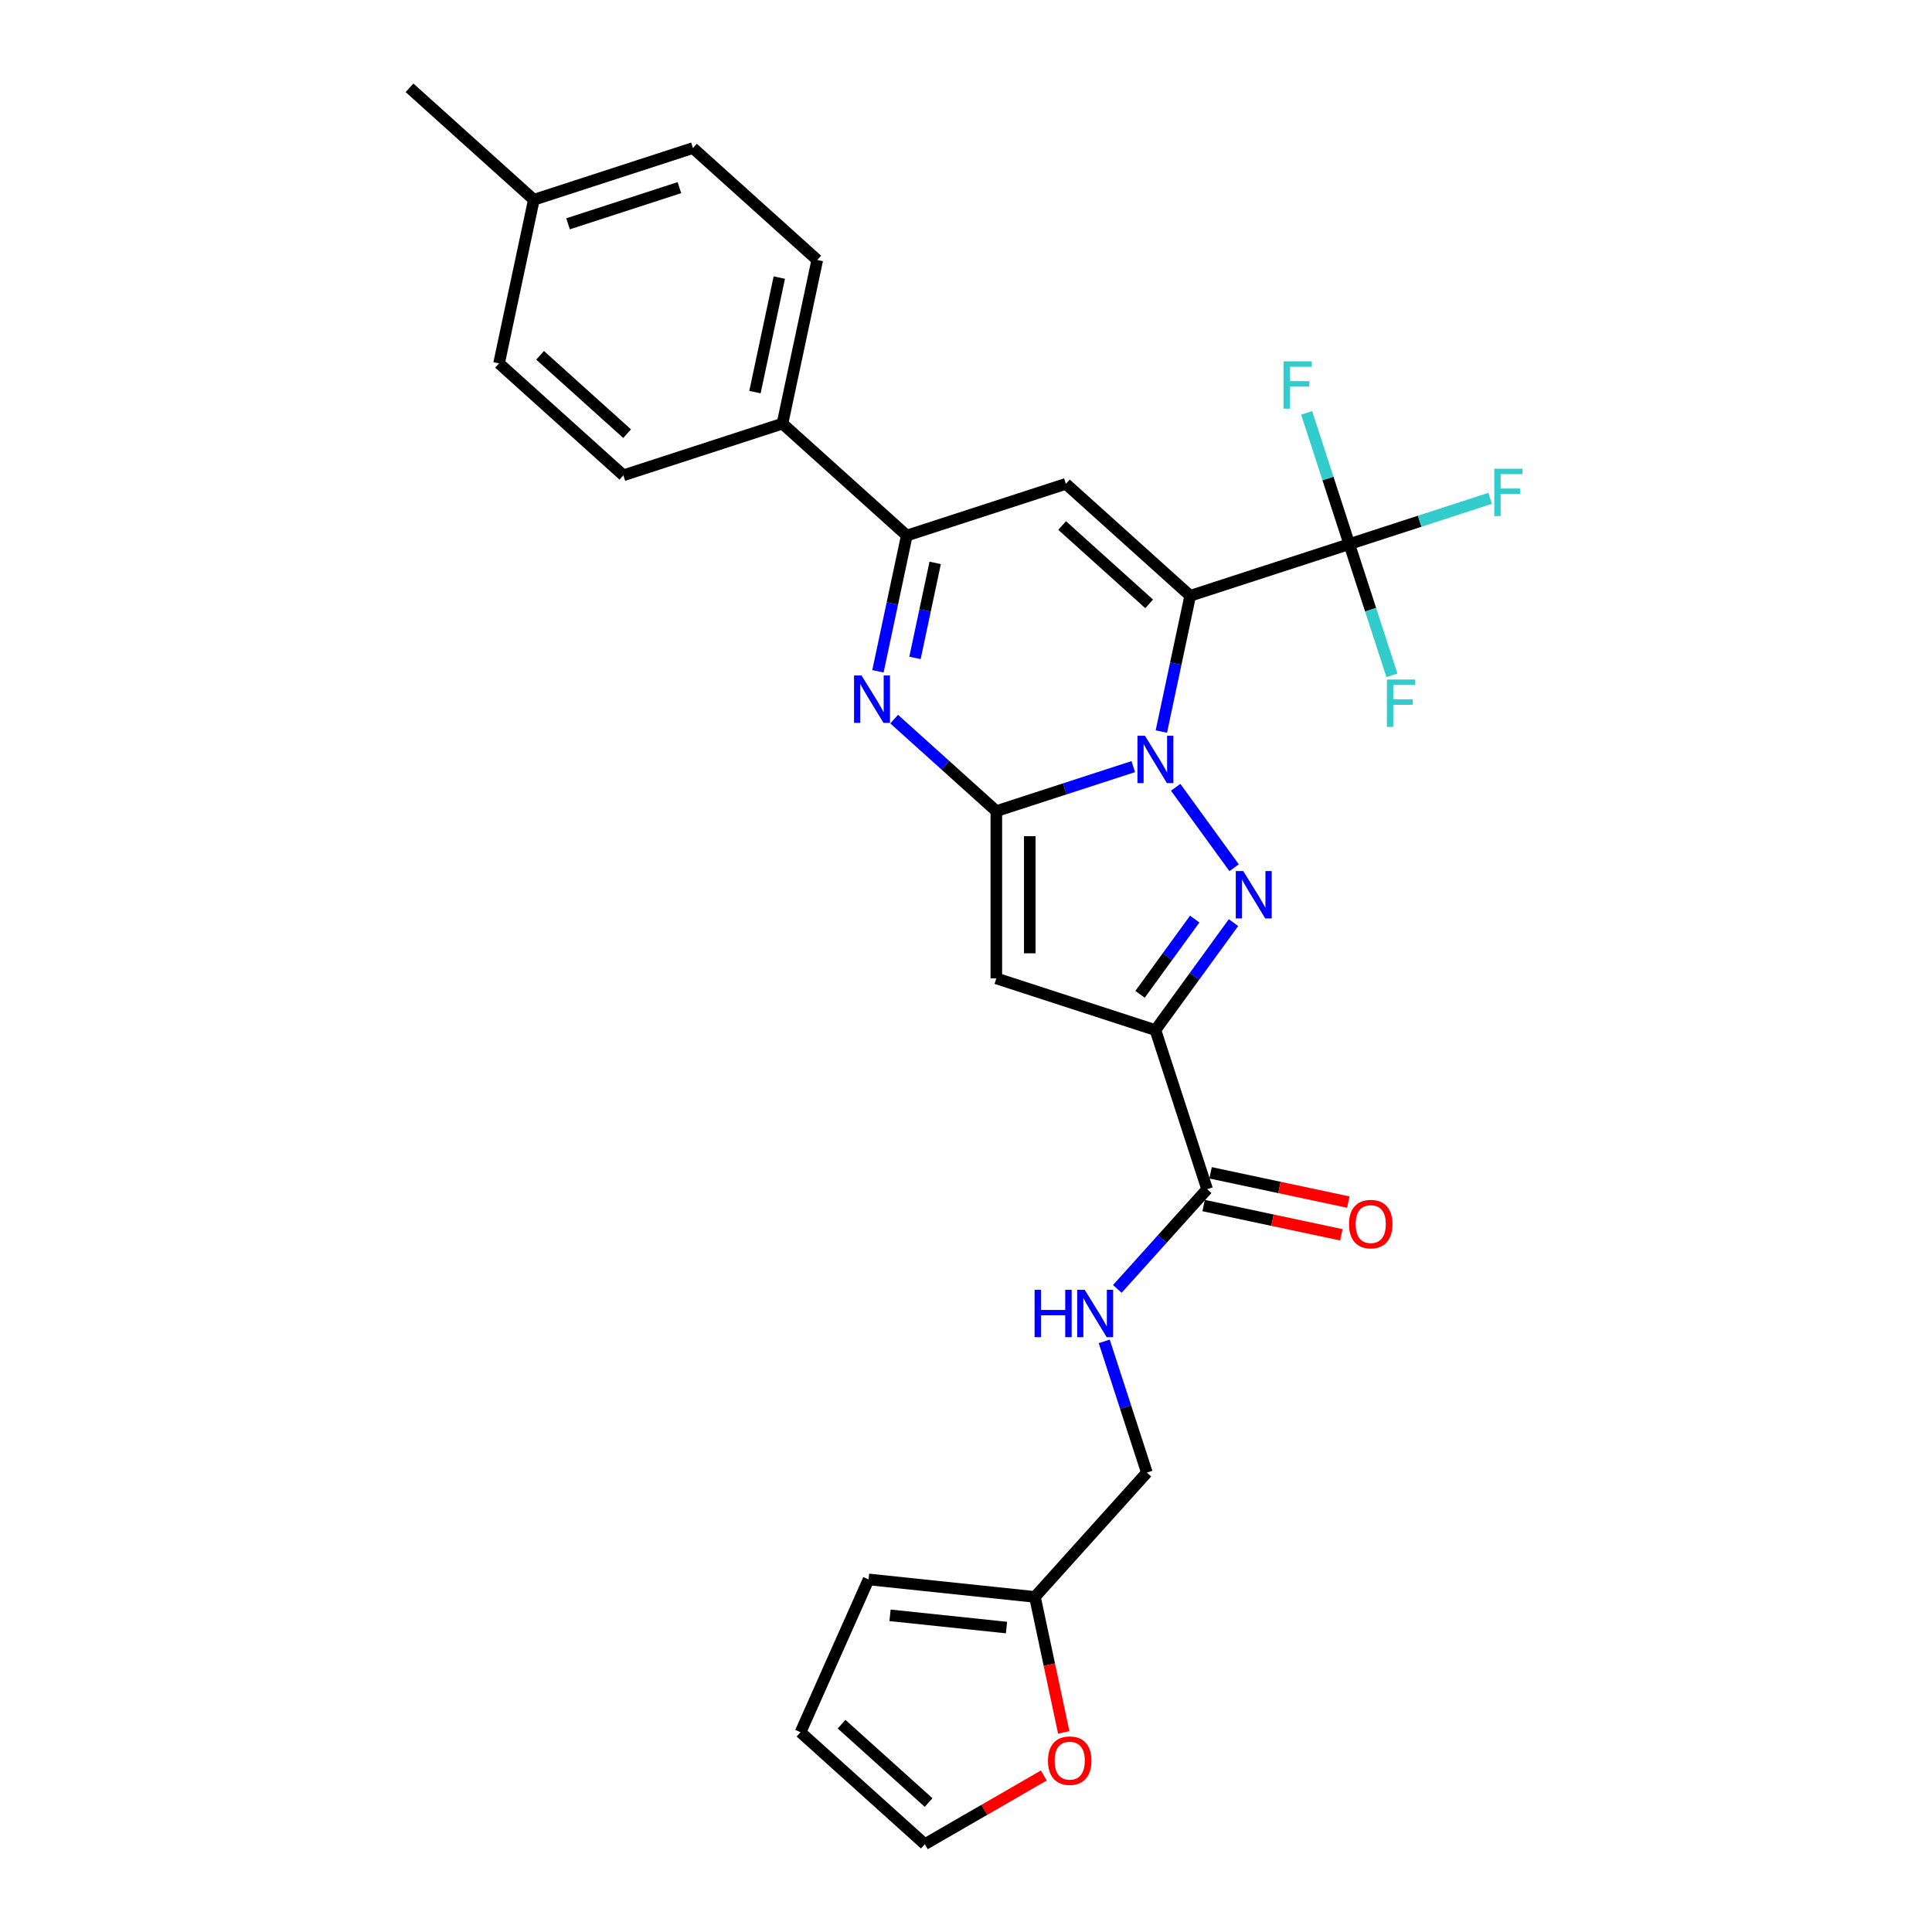 <?xml version='1.0' encoding='iso-8859-1'?>
<svg version='1.1' baseProfile='full'
              xmlns='http://www.w3.org/2000/svg'
                      xmlns:rdkit='http://www.rdkit.org/xml'
                      xmlns:xlink='http://www.w3.org/1999/xlink'
                  xml:space='preserve'
width='1000px' height='1000px' viewBox='0 0 1000 1000'>
<!-- END OF HEADER -->
<rect style='opacity:1.0;fill:#FFFFFF;stroke:none' width='1000' height='1000' x='0' y='0'> </rect>
<path class='bond-0' d='M 601.109,378.651 L 608.577,343.517' style='fill:none;fill-rule:evenodd;stroke:#0000FF;stroke-width:6px;stroke-linecap:butt;stroke-linejoin:miter;stroke-opacity:1' />
<path class='bond-0' d='M 608.577,343.517 L 616.045,308.383' style='fill:none;fill-rule:evenodd;stroke:#000000;stroke-width:6px;stroke-linecap:butt;stroke-linejoin:miter;stroke-opacity:1' />
<path class='bond-1' d='M 586.579,396.801 L 551.137,408.316' style='fill:none;fill-rule:evenodd;stroke:#0000FF;stroke-width:6px;stroke-linecap:butt;stroke-linejoin:miter;stroke-opacity:1' />
<path class='bond-1' d='M 551.137,408.316 L 515.695,419.832' style='fill:none;fill-rule:evenodd;stroke:#000000;stroke-width:6px;stroke-linecap:butt;stroke-linejoin:miter;stroke-opacity:1' />
<path class='bond-2' d='M 608.523,407.501 L 638.779,449.145' style='fill:none;fill-rule:evenodd;stroke:#0000FF;stroke-width:6px;stroke-linecap:butt;stroke-linejoin:miter;stroke-opacity:1' />
<path class='bond-6' d='M 616.045,308.383 L 551.699,250.446' style='fill:none;fill-rule:evenodd;stroke:#000000;stroke-width:6px;stroke-linecap:butt;stroke-linejoin:miter;stroke-opacity:1' />
<path class='bond-6' d='M 594.805,312.561 L 549.764,272.005' style='fill:none;fill-rule:evenodd;stroke:#000000;stroke-width:6px;stroke-linecap:butt;stroke-linejoin:miter;stroke-opacity:1' />
<path class='bond-7' d='M 616.045,308.383 L 698.392,281.626' style='fill:none;fill-rule:evenodd;stroke:#000000;stroke-width:6px;stroke-linecap:butt;stroke-linejoin:miter;stroke-opacity:1' />
<path class='bond-4' d='M 515.695,419.832 L 515.695,506.417' style='fill:none;fill-rule:evenodd;stroke:#000000;stroke-width:6px;stroke-linecap:butt;stroke-linejoin:miter;stroke-opacity:1' />
<path class='bond-4' d='M 533.012,432.82 L 533.012,493.43' style='fill:none;fill-rule:evenodd;stroke:#000000;stroke-width:6px;stroke-linecap:butt;stroke-linejoin:miter;stroke-opacity:1' />
<path class='bond-5' d='M 515.695,419.832 L 489.254,396.025' style='fill:none;fill-rule:evenodd;stroke:#000000;stroke-width:6px;stroke-linecap:butt;stroke-linejoin:miter;stroke-opacity:1' />
<path class='bond-5' d='M 489.254,396.025 L 462.813,372.217' style='fill:none;fill-rule:evenodd;stroke:#0000FF;stroke-width:6px;stroke-linecap:butt;stroke-linejoin:miter;stroke-opacity:1' />
<path class='bond-3' d='M 638.456,477.55 L 618.249,505.362' style='fill:none;fill-rule:evenodd;stroke:#0000FF;stroke-width:6px;stroke-linecap:butt;stroke-linejoin:miter;stroke-opacity:1' />
<path class='bond-3' d='M 618.249,505.362 L 598.042,533.174' style='fill:none;fill-rule:evenodd;stroke:#000000;stroke-width:6px;stroke-linecap:butt;stroke-linejoin:miter;stroke-opacity:1' />
<path class='bond-3' d='M 618.384,475.715 L 604.239,495.183' style='fill:none;fill-rule:evenodd;stroke:#0000FF;stroke-width:6px;stroke-linecap:butt;stroke-linejoin:miter;stroke-opacity:1' />
<path class='bond-3' d='M 604.239,495.183 L 590.095,514.651' style='fill:none;fill-rule:evenodd;stroke:#000000;stroke-width:6px;stroke-linecap:butt;stroke-linejoin:miter;stroke-opacity:1' />
<path class='bond-9' d='M 598.042,533.174 L 624.799,615.521' style='fill:none;fill-rule:evenodd;stroke:#000000;stroke-width:6px;stroke-linecap:butt;stroke-linejoin:miter;stroke-opacity:1' />
<path class='bond-28' d='M 598.042,533.174 L 515.695,506.417' style='fill:none;fill-rule:evenodd;stroke:#000000;stroke-width:6px;stroke-linecap:butt;stroke-linejoin:miter;stroke-opacity:1' />
<path class='bond-8' d='M 454.416,347.47 L 461.884,312.336' style='fill:none;fill-rule:evenodd;stroke:#0000FF;stroke-width:6px;stroke-linecap:butt;stroke-linejoin:miter;stroke-opacity:1' />
<path class='bond-8' d='M 461.884,312.336 L 469.352,277.202' style='fill:none;fill-rule:evenodd;stroke:#000000;stroke-width:6px;stroke-linecap:butt;stroke-linejoin:miter;stroke-opacity:1' />
<path class='bond-8' d='M 473.595,340.53 L 478.822,315.937' style='fill:none;fill-rule:evenodd;stroke:#0000FF;stroke-width:6px;stroke-linecap:butt;stroke-linejoin:miter;stroke-opacity:1' />
<path class='bond-8' d='M 478.822,315.937 L 484.05,291.343' style='fill:none;fill-rule:evenodd;stroke:#000000;stroke-width:6px;stroke-linecap:butt;stroke-linejoin:miter;stroke-opacity:1' />
<path class='bond-29' d='M 551.699,250.446 L 469.352,277.202' style='fill:none;fill-rule:evenodd;stroke:#000000;stroke-width:6px;stroke-linecap:butt;stroke-linejoin:miter;stroke-opacity:1' />
<path class='bond-18' d='M 698.392,281.626 L 734.838,269.784' style='fill:none;fill-rule:evenodd;stroke:#000000;stroke-width:6px;stroke-linecap:butt;stroke-linejoin:miter;stroke-opacity:1' />
<path class='bond-18' d='M 734.838,269.784 L 771.284,257.942' style='fill:none;fill-rule:evenodd;stroke:#33CCCC;stroke-width:6px;stroke-linecap:butt;stroke-linejoin:miter;stroke-opacity:1' />
<path class='bond-19' d='M 698.392,281.626 L 687.357,247.665' style='fill:none;fill-rule:evenodd;stroke:#000000;stroke-width:6px;stroke-linecap:butt;stroke-linejoin:miter;stroke-opacity:1' />
<path class='bond-19' d='M 687.357,247.665 L 676.323,213.704' style='fill:none;fill-rule:evenodd;stroke:#33CCCC;stroke-width:6px;stroke-linecap:butt;stroke-linejoin:miter;stroke-opacity:1' />
<path class='bond-20' d='M 698.392,281.626 L 709.427,315.587' style='fill:none;fill-rule:evenodd;stroke:#000000;stroke-width:6px;stroke-linecap:butt;stroke-linejoin:miter;stroke-opacity:1' />
<path class='bond-20' d='M 709.427,315.587 L 720.461,349.549' style='fill:none;fill-rule:evenodd;stroke:#33CCCC;stroke-width:6px;stroke-linecap:butt;stroke-linejoin:miter;stroke-opacity:1' />
<path class='bond-11' d='M 469.352,277.202 L 405.006,219.265' style='fill:none;fill-rule:evenodd;stroke:#000000;stroke-width:6px;stroke-linecap:butt;stroke-linejoin:miter;stroke-opacity:1' />
<path class='bond-10' d='M 624.799,615.521 L 601.562,641.328' style='fill:none;fill-rule:evenodd;stroke:#000000;stroke-width:6px;stroke-linecap:butt;stroke-linejoin:miter;stroke-opacity:1' />
<path class='bond-10' d='M 601.562,641.328 L 578.326,667.135' style='fill:none;fill-rule:evenodd;stroke:#0000FF;stroke-width:6px;stroke-linecap:butt;stroke-linejoin:miter;stroke-opacity:1' />
<path class='bond-14' d='M 622.999,623.991 L 658.635,631.565' style='fill:none;fill-rule:evenodd;stroke:#000000;stroke-width:6px;stroke-linecap:butt;stroke-linejoin:miter;stroke-opacity:1' />
<path class='bond-14' d='M 658.635,631.565 L 694.271,639.14' style='fill:none;fill-rule:evenodd;stroke:#FF0000;stroke-width:6px;stroke-linecap:butt;stroke-linejoin:miter;stroke-opacity:1' />
<path class='bond-14' d='M 626.599,607.052 L 662.235,614.627' style='fill:none;fill-rule:evenodd;stroke:#000000;stroke-width:6px;stroke-linecap:butt;stroke-linejoin:miter;stroke-opacity:1' />
<path class='bond-14' d='M 662.235,614.627 L 697.871,622.201' style='fill:none;fill-rule:evenodd;stroke:#FF0000;stroke-width:6px;stroke-linecap:butt;stroke-linejoin:miter;stroke-opacity:1' />
<path class='bond-21' d='M 571.549,694.292 L 582.584,728.253' style='fill:none;fill-rule:evenodd;stroke:#0000FF;stroke-width:6px;stroke-linecap:butt;stroke-linejoin:miter;stroke-opacity:1' />
<path class='bond-21' d='M 582.584,728.253 L 593.618,762.214' style='fill:none;fill-rule:evenodd;stroke:#000000;stroke-width:6px;stroke-linecap:butt;stroke-linejoin:miter;stroke-opacity:1' />
<path class='bond-22' d='M 405.006,219.265 L 423.008,134.572' style='fill:none;fill-rule:evenodd;stroke:#000000;stroke-width:6px;stroke-linecap:butt;stroke-linejoin:miter;stroke-opacity:1' />
<path class='bond-22' d='M 390.768,202.961 L 403.369,143.676' style='fill:none;fill-rule:evenodd;stroke:#000000;stroke-width:6px;stroke-linecap:butt;stroke-linejoin:miter;stroke-opacity:1' />
<path class='bond-23' d='M 405.006,219.265 L 322.659,246.021' style='fill:none;fill-rule:evenodd;stroke:#000000;stroke-width:6px;stroke-linecap:butt;stroke-linejoin:miter;stroke-opacity:1' />
<path class='bond-12' d='M 535.681,826.56 L 593.618,762.214' style='fill:none;fill-rule:evenodd;stroke:#000000;stroke-width:6px;stroke-linecap:butt;stroke-linejoin:miter;stroke-opacity:1' />
<path class='bond-13' d='M 535.681,826.56 L 543.135,861.624' style='fill:none;fill-rule:evenodd;stroke:#000000;stroke-width:6px;stroke-linecap:butt;stroke-linejoin:miter;stroke-opacity:1' />
<path class='bond-13' d='M 543.135,861.624 L 550.588,896.689' style='fill:none;fill-rule:evenodd;stroke:#FF0000;stroke-width:6px;stroke-linecap:butt;stroke-linejoin:miter;stroke-opacity:1' />
<path class='bond-15' d='M 535.681,826.56 L 449.57,817.509' style='fill:none;fill-rule:evenodd;stroke:#000000;stroke-width:6px;stroke-linecap:butt;stroke-linejoin:miter;stroke-opacity:1' />
<path class='bond-15' d='M 520.955,842.424 L 460.677,836.089' style='fill:none;fill-rule:evenodd;stroke:#000000;stroke-width:6px;stroke-linecap:butt;stroke-linejoin:miter;stroke-opacity:1' />
<path class='bond-16' d='M 540.263,919.001 L 509.481,936.773' style='fill:none;fill-rule:evenodd;stroke:#FF0000;stroke-width:6px;stroke-linecap:butt;stroke-linejoin:miter;stroke-opacity:1' />
<path class='bond-16' d='M 509.481,936.773 L 478.698,954.545' style='fill:none;fill-rule:evenodd;stroke:#000000;stroke-width:6px;stroke-linecap:butt;stroke-linejoin:miter;stroke-opacity:1' />
<path class='bond-17' d='M 449.57,817.509 L 414.353,896.609' style='fill:none;fill-rule:evenodd;stroke:#000000;stroke-width:6px;stroke-linecap:butt;stroke-linejoin:miter;stroke-opacity:1' />
<path class='bond-31' d='M 478.698,954.545 L 414.353,896.609' style='fill:none;fill-rule:evenodd;stroke:#000000;stroke-width:6px;stroke-linecap:butt;stroke-linejoin:miter;stroke-opacity:1' />
<path class='bond-31' d='M 480.634,932.986 L 435.592,892.43' style='fill:none;fill-rule:evenodd;stroke:#000000;stroke-width:6px;stroke-linecap:butt;stroke-linejoin:miter;stroke-opacity:1' />
<path class='bond-24' d='M 423.008,134.572 L 358.663,76.635' style='fill:none;fill-rule:evenodd;stroke:#000000;stroke-width:6px;stroke-linecap:butt;stroke-linejoin:miter;stroke-opacity:1' />
<path class='bond-25' d='M 322.659,246.021 L 258.313,188.085' style='fill:none;fill-rule:evenodd;stroke:#000000;stroke-width:6px;stroke-linecap:butt;stroke-linejoin:miter;stroke-opacity:1' />
<path class='bond-25' d='M 324.594,224.462 L 279.552,183.906' style='fill:none;fill-rule:evenodd;stroke:#000000;stroke-width:6px;stroke-linecap:butt;stroke-linejoin:miter;stroke-opacity:1' />
<path class='bond-30' d='M 358.663,76.635 L 276.315,103.391' style='fill:none;fill-rule:evenodd;stroke:#000000;stroke-width:6px;stroke-linecap:butt;stroke-linejoin:miter;stroke-opacity:1' />
<path class='bond-30' d='M 351.662,97.118 L 294.019,115.847' style='fill:none;fill-rule:evenodd;stroke:#000000;stroke-width:6px;stroke-linecap:butt;stroke-linejoin:miter;stroke-opacity:1' />
<path class='bond-26' d='M 258.313,188.085 L 276.315,103.391' style='fill:none;fill-rule:evenodd;stroke:#000000;stroke-width:6px;stroke-linecap:butt;stroke-linejoin:miter;stroke-opacity:1' />
<path class='bond-27' d='M 276.315,103.391 L 211.97,45.455' style='fill:none;fill-rule:evenodd;stroke:#000000;stroke-width:6px;stroke-linecap:butt;stroke-linejoin:miter;stroke-opacity:1' />
<path  class='atom-0' d='M 592.622 380.815
L 600.657 393.803
Q 601.454 395.085, 602.735 397.405
Q 604.017 399.726, 604.086 399.864
L 604.086 380.815
L 607.342 380.815
L 607.342 405.336
L 603.982 405.336
L 595.358 391.136
Q 594.354 389.474, 593.28 387.569
Q 592.241 385.664, 591.93 385.075
L 591.93 405.336
L 588.743 405.336
L 588.743 380.815
L 592.622 380.815
' fill='#0000FF'/>
<path  class='atom-3' d='M 643.516 450.864
L 651.551 463.852
Q 652.347 465.134, 653.629 467.454
Q 654.91 469.775, 654.98 469.913
L 654.98 450.864
L 658.235 450.864
L 658.235 475.385
L 654.876 475.385
L 646.252 461.185
Q 645.247 459.523, 644.174 457.618
Q 643.135 455.713, 642.823 455.124
L 642.823 475.385
L 639.637 475.385
L 639.637 450.864
L 643.516 450.864
' fill='#0000FF'/>
<path  class='atom-6' d='M 445.929 349.635
L 453.964 362.623
Q 454.761 363.904, 456.042 366.225
Q 457.324 368.545, 457.393 368.684
L 457.393 349.635
L 460.649 349.635
L 460.649 374.156
L 457.289 374.156
L 448.665 359.956
Q 447.661 358.293, 446.587 356.388
Q 445.548 354.484, 445.237 353.895
L 445.237 374.156
L 442.05 374.156
L 442.05 349.635
L 445.929 349.635
' fill='#0000FF'/>
<path  class='atom-11' d='M 535.501 667.606
L 538.826 667.606
L 538.826 678.031
L 551.363 678.031
L 551.363 667.606
L 554.688 667.606
L 554.688 692.127
L 551.363 692.127
L 551.363 680.802
L 538.826 680.802
L 538.826 692.127
L 535.501 692.127
L 535.501 667.606
' fill='#0000FF'/>
<path  class='atom-11' d='M 561.442 667.606
L 569.477 680.594
Q 570.273 681.875, 571.555 684.196
Q 572.836 686.516, 572.906 686.655
L 572.906 667.606
L 576.161 667.606
L 576.161 692.127
L 572.802 692.127
L 564.178 677.927
Q 563.173 676.265, 562.1 674.36
Q 561.061 672.455, 560.749 671.866
L 560.749 692.127
L 557.563 692.127
L 557.563 667.606
L 561.442 667.606
' fill='#0000FF'/>
<path  class='atom-14' d='M 542.427 911.322
Q 542.427 905.434, 545.337 902.144
Q 548.246 898.854, 553.683 898.854
Q 559.121 898.854, 562.03 902.144
Q 564.94 905.434, 564.94 911.322
Q 564.94 917.279, 561.996 920.673
Q 559.052 924.033, 553.683 924.033
Q 548.281 924.033, 545.337 920.673
Q 542.427 917.314, 542.427 911.322
M 553.683 921.262
Q 557.424 921.262, 559.433 918.768
Q 561.476 916.24, 561.476 911.322
Q 561.476 906.508, 559.433 904.084
Q 557.424 901.625, 553.683 901.625
Q 549.943 901.625, 547.9 904.049
Q 545.891 906.473, 545.891 911.322
Q 545.891 916.275, 547.9 918.768
Q 549.943 921.262, 553.683 921.262
' fill='#FF0000'/>
<path  class='atom-15' d='M 698.236 633.593
Q 698.236 627.705, 701.145 624.415
Q 704.054 621.124, 709.492 621.124
Q 714.93 621.124, 717.839 624.415
Q 720.748 627.705, 720.748 633.593
Q 720.748 639.55, 717.804 642.944
Q 714.86 646.303, 709.492 646.303
Q 704.089 646.303, 701.145 642.944
Q 698.236 639.584, 698.236 633.593
M 709.492 643.533
Q 713.232 643.533, 715.241 641.039
Q 717.285 638.511, 717.285 633.593
Q 717.285 628.778, 715.241 626.354
Q 713.232 623.895, 709.492 623.895
Q 705.751 623.895, 703.708 626.319
Q 701.699 628.744, 701.699 633.593
Q 701.699 638.545, 703.708 641.039
Q 705.751 643.533, 709.492 643.533
' fill='#FF0000'/>
<path  class='atom-19' d='M 773.449 242.609
L 788.03 242.609
L 788.03 245.415
L 776.739 245.415
L 776.739 252.861
L 786.783 252.861
L 786.783 255.701
L 776.739 255.701
L 776.739 267.13
L 773.449 267.13
L 773.449 242.609
' fill='#33CCCC'/>
<path  class='atom-20' d='M 664.345 187.018
L 678.926 187.018
L 678.926 189.824
L 667.635 189.824
L 667.635 197.27
L 677.679 197.27
L 677.679 200.11
L 667.635 200.11
L 667.635 211.539
L 664.345 211.539
L 664.345 187.018
' fill='#33CCCC'/>
<path  class='atom-21' d='M 717.858 351.713
L 732.439 351.713
L 732.439 354.519
L 721.148 354.519
L 721.148 361.965
L 731.192 361.965
L 731.192 364.805
L 721.148 364.805
L 721.148 376.234
L 717.858 376.234
L 717.858 351.713
' fill='#33CCCC'/>
</svg>
